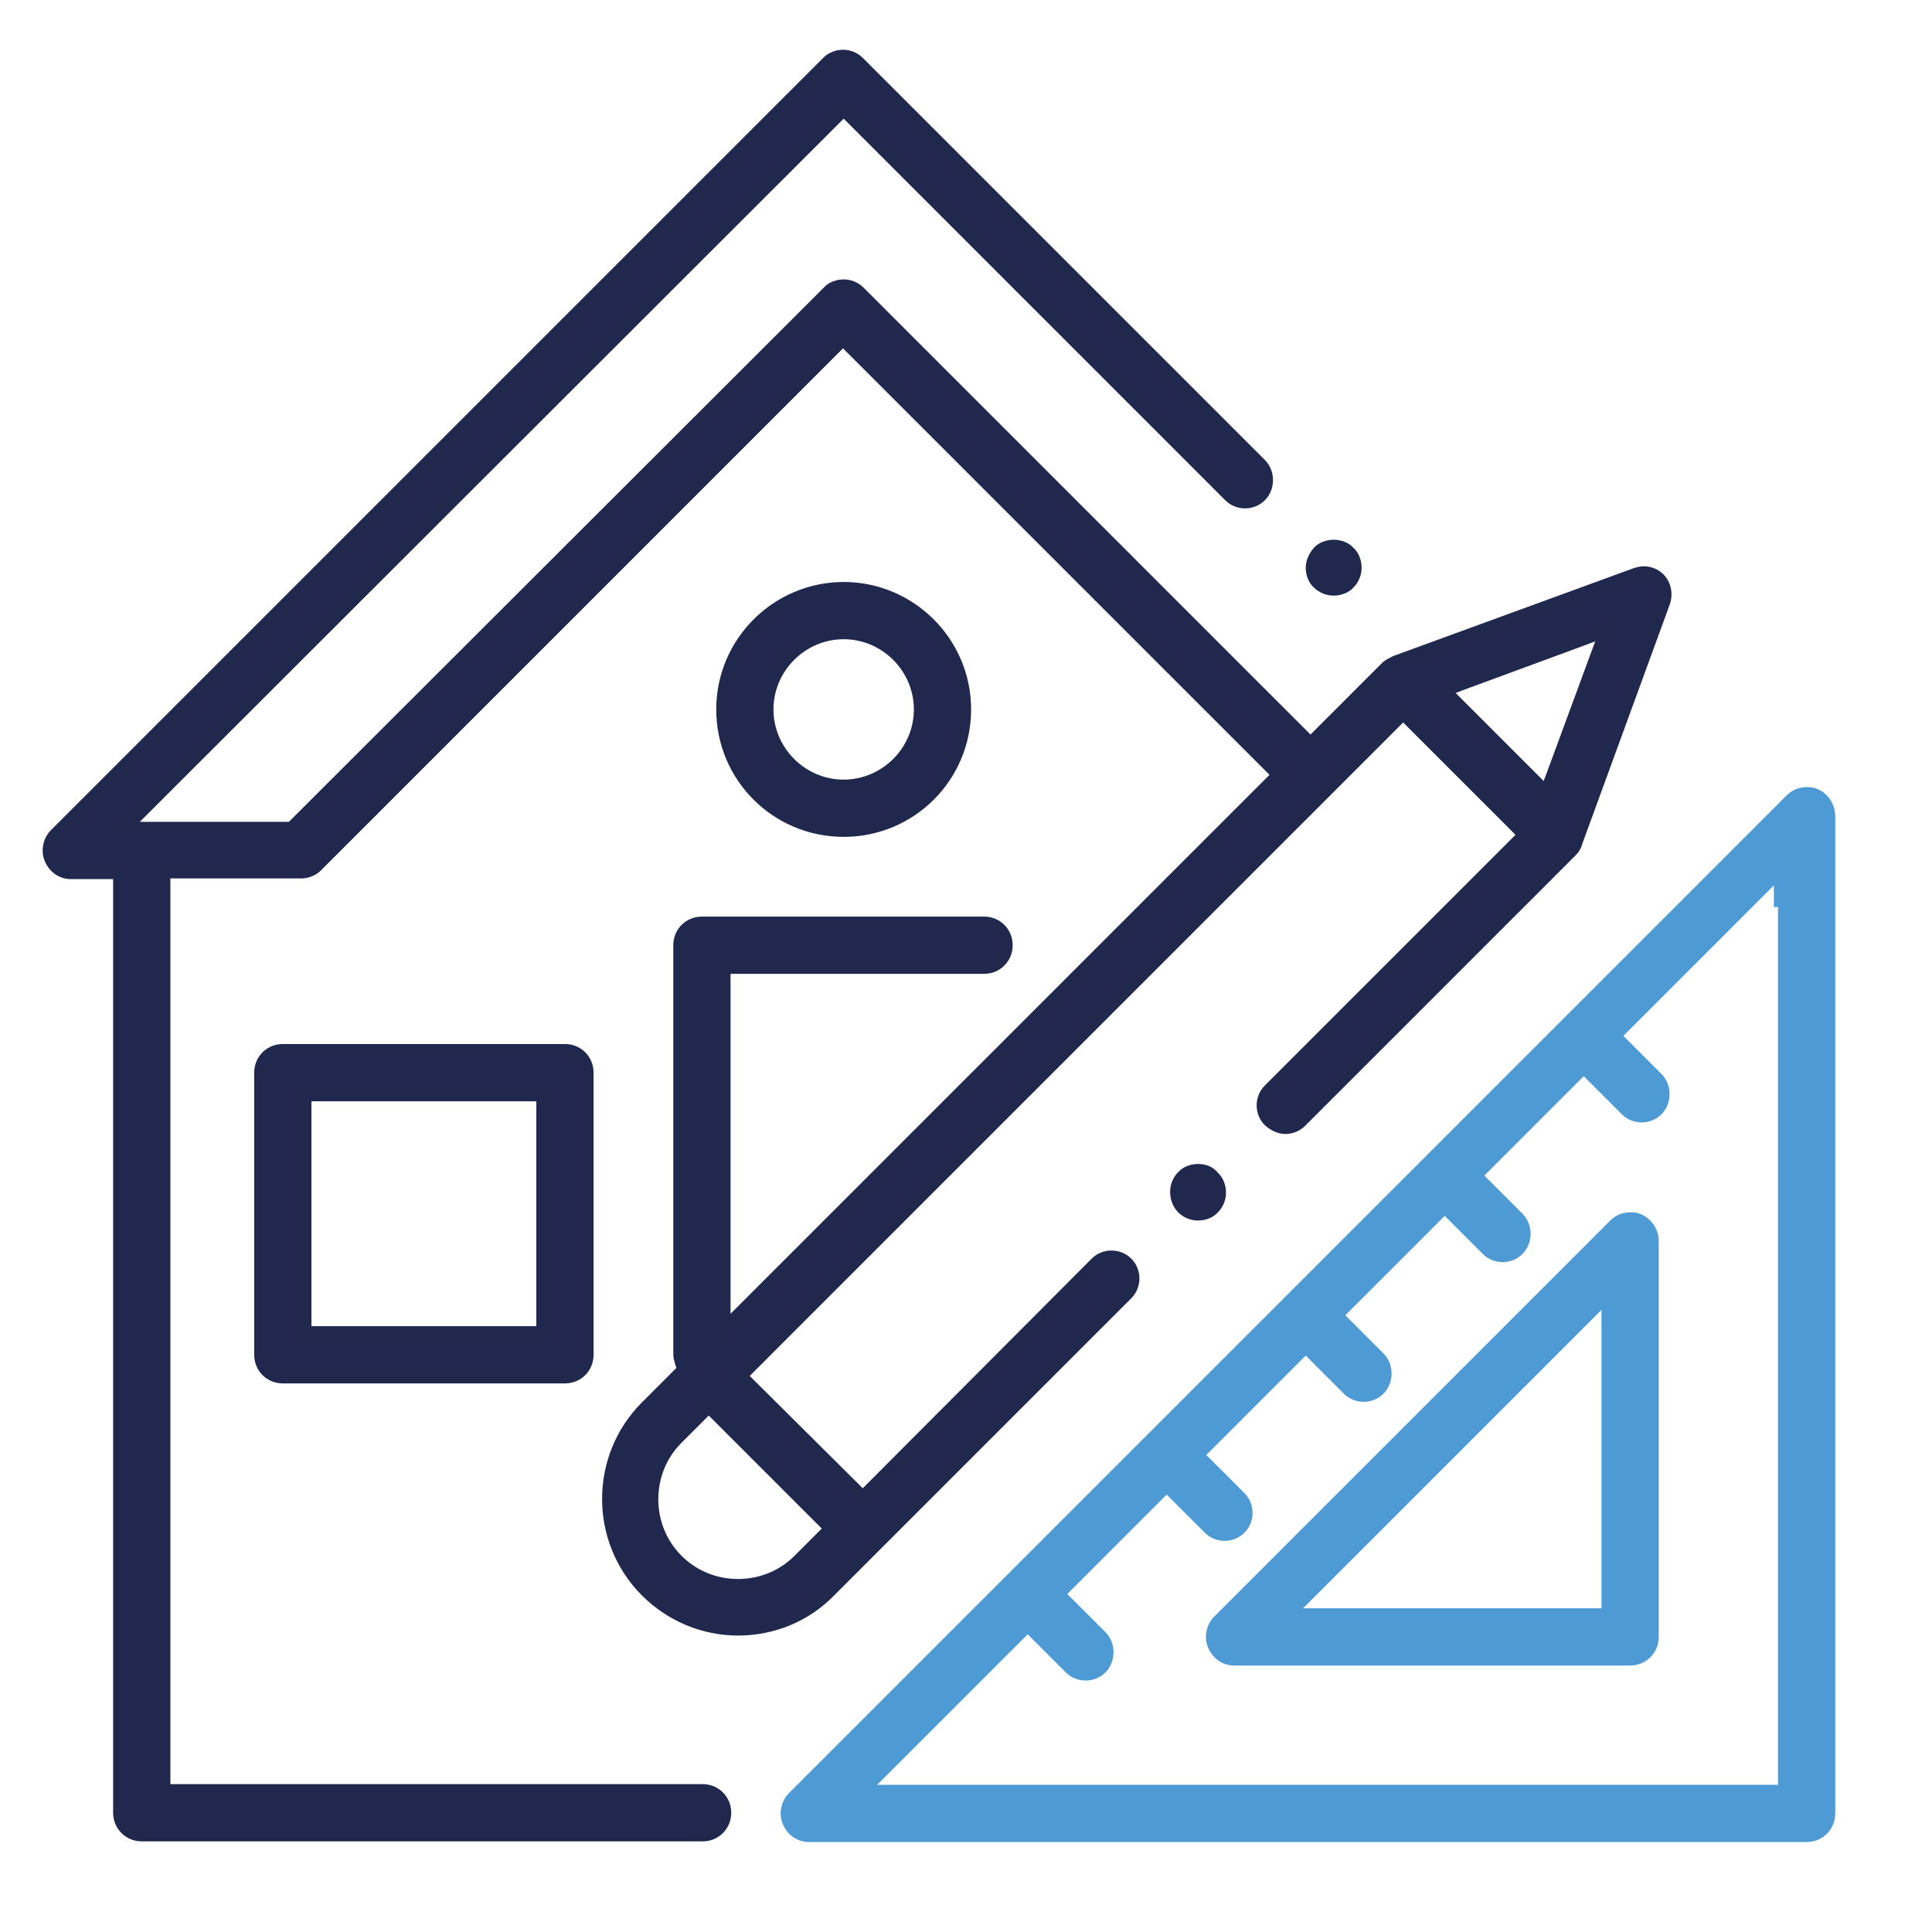 <?xml version="1.0" encoding="utf-8"?>
<!-- Generator: Adobe Illustrator 25.2.3, SVG Export Plug-In . SVG Version: 6.00 Build 0)  -->
<svg version="1.1" id="Layer_1" xmlns="http://www.w3.org/2000/svg" xmlns:xlink="http://www.w3.org/1999/xlink" x="0px" y="0px"
	 viewBox="0 0 283.5 283.5" style="enable-background:new 0 0 283.5 283.5;" xml:space="preserve">
<style type="text/css">
	.st0{fill:#21274F;}
	.st1{fill:#4E9BD4;}
	.st2{fill:#21274F;stroke:#21284E;stroke-width:2;stroke-miterlimit:10;}
	.st3{fill:#4E9BD4;stroke:#4D9AD4;stroke-width:2;stroke-miterlimit:10;}
</style>
<path class="st2" d="M195.7,80.2c-0.8,0-1.7,0.3-2.2,0.9s-0.9,1.4-0.9,2.2c0,0.8,0.3,1.7,0.9,2.2c0.6,0.6,1.4,0.9,2.2,0.9
	c0.8,0,1.7-0.3,2.2-0.9c0.6-0.6,0.9-1.4,0.9-2.2c0-0.8-0.3-1.7-0.9-2.2C197.4,80.5,196.5,80.2,195.7,80.2z"/>
<path class="st2" d="M38.3,198.8c0,1.8,1.4,3.2,3.2,3.2h41.4c1.8,0,3.2-1.4,3.2-3.2v-41.4c0-1.8-1.4-3.2-3.2-3.2H41.5
	c-1.8,0-3.2,1.4-3.2,3.2V198.8z M44.7,193.6v-31v-2h2h31h2v2v31v2h-2h-31h-2V193.6z"/>
<path class="st3" d="M266.3,116.7c-0.4-0.2-0.8-0.2-1.2-0.2c-0.8,0-1.6,0.3-2.2,0.9l-52.5,52.5l0,0l0,0l-0.1,0.1l-0.2,0.2
	l-61.4,61.4l-32.2,32.2c-0.9,0.9-1.2,2.3-0.7,3.5c0.5,1.2,1.6,2,2.9,2h146.4c1.8,0,3.2-1.4,3.2-3.2V119.6
	C268.2,118.3,267.5,117.2,266.3,116.7z M261.9,132.1v128.8v2h-2H131.1h-4.8l3.4-3.4l19.7-19.7l1.4-1.4l1.4,1.4l4.9,4.9
	c0.6,0.6,1.4,0.9,2.2,0.9c0.8,0,1.6-0.3,2.2-0.9c1.2-1.2,1.2-3.3,0-4.5l-4.9-4.9l-1.4-1.4l1.4-1.4l13.2-13.2l1.4-1.4l1.4,1.4
	l4.9,4.9c0.6,0.6,1.4,0.9,2.2,0.9c0.8,0,1.6-0.3,2.2-0.9c0.6-0.6,0.9-1.4,0.9-2.2c0-0.8-0.3-1.6-0.9-2.2l-4.9-4.9l-1.4-1.4l1.4-1.4
	l13.2-13.2l1.4-1.4l1.4,1.4l4.9,4.9c0.6,0.6,1.4,0.9,2.2,0.9c0.8,0,1.6-0.3,2.2-0.9c1.2-1.2,1.2-3.3,0-4.5l-4.9-4.9l-1.4-1.4
	l1.4-1.4l13.2-13.2l1.4-1.4l1.4,1.4l4.9,4.9c0.6,0.6,1.4,0.9,2.2,0.9s1.6-0.3,2.2-0.9c1.2-1.2,1.2-3.3,0-4.5l-4.9-4.9l-1.4-1.4
	l1.4-1.4l13.2-13.2l1.4-1.4l1.4,1.4l4.9,4.9c0.6,0.6,1.4,0.9,2.2,0.9c0.8,0,1.6-0.3,2.2-0.9c1.2-1.2,1.2-3.3,0-4.5l-4.9-4.9
	l-1.4-1.4l1.4-1.4l19.7-19.7l3.4-3.4V132.1z"/>
<path class="st3" d="M240.4,179.1c-0.4-0.2-0.8-0.2-1.2-0.2c-0.8,0-1.6,0.3-2.2,0.9l-58.1,58.1c-0.9,0.9-1.2,2.3-0.7,3.5
	c0.5,1.2,1.6,2,2.9,2h58.1c1.8,0,3.2-1.4,3.2-3.2v-58.1C242.4,180.8,241.6,179.6,240.4,179.1z M236,194.6V235v2h-2h-40.4h-4.8
	l3.4-3.4l40.4-40.4l3.4-3.4V194.6z"/>
<path class="st2" d="M188.6,165.4c0.8,0,1.6-0.3,2.2-0.9l39.7-39.7c0.3-0.3,0.6-0.7,0.7-1.2l12.9-35.3c0.4-1.2,0.1-2.5-0.7-3.3
	c-0.6-0.6-1.4-0.9-2.2-0.9c-0.4,0-0.7,0.1-1.1,0.2l-35.3,12.9c-0.4,0.2-0.8,0.4-1.2,0.7l-9.9,9.9l-1.4,1.4l-1.4-1.4L126,42.9
	c-0.6-0.6-1.4-0.9-2.2-0.9c-0.8,0-1.7,0.3-2.2,0.9L43.4,121l-0.6,0.6H42H22.9h-4.8l3.4-3.4L122.4,17.4l1.4-1.4l1.4,1.4l55.3,55.3
	c0.6,0.6,1.4,0.9,2.2,0.9c0.8,0,1.6-0.3,2.2-0.9c1.2-1.2,1.2-3.3,0-4.5l-59-59c-0.6-0.6-1.4-0.9-2.2-0.9c-0.8,0-1.6,0.3-2.2,0.9
	L8.2,122.5c-0.9,0.9-1.2,2.3-0.7,3.5c0.5,1.2,1.6,2,2.9,2h5.2h2v2V266c0,1.8,1.4,3.2,3.2,3.2h82.3c1.8,0,3.2-1.4,3.2-3.2
	s-1.4-3.2-3.2-3.2H26h-2v-2V129.9v-2h2h18.2c0.8,0,1.6-0.3,2.2-0.9l75.9-75.9l1.4-1.4l1.4,1.4l61.2,61.2l1.4,1.4l-1.4,1.4
	l-76.7,76.7l-3.4,3.4v-4.8v-46.5v-2h2h36.2c1.8,0,3.2-1.4,3.2-3.2c0-1.8-1.4-3.2-3.2-3.2h-41.4c-1.8,0-3.2,1.4-3.2,3.2v60
	c0,0.4,0.1,0.7,0.2,1.1l0.4,1.2l-0.9,0.9l-4.6,4.6c-7.4,7.4-7.4,19.5,0,26.9c3.6,3.6,8.4,5.6,13.4,5.6c5.1,0,9.9-2,13.4-5.6
	l43.6-43.6c0.6-0.6,0.9-1.4,0.9-2.2c0-0.8-0.3-1.6-0.9-2.2c-0.6-0.6-1.4-0.9-2.2-0.9c-0.8,0-1.6,0.3-2.2,0.9L128,218.4l-1.4,1.4
	l-1.4-1.4L110,203.3l-1.4-1.4l1.4-1.4l94.5-94.5l1.4-1.4l1.4,1.4l15.1,15.1l1.4,1.4l-1.4,1.4l-36.1,36.1c-0.6,0.6-0.9,1.4-0.9,2.2
	c0,0.8,0.3,1.6,0.9,2.2C187,165,187.8,165.4,188.6,165.4z M120.6,222.9l1.4,1.4l-1.4,1.4l-3.3,3.3c-2.4,2.4-5.6,3.7-9,3.7
	c-3.4,0-6.6-1.3-9-3.7c-2.4-2.4-3.7-5.6-3.7-9c0-3.4,1.3-6.6,3.7-9l3.3-3.3l1.4-1.4l1.4,1.4L120.6,222.9z M214,103.5l-2.2-2.2
	l2.9-1.1l17.1-6.3l4-1.5l-1.5,4l-6.3,17.1l-1.1,2.9l-2.2-2.2L214,103.5z"/>
<path class="st2" d="M175.8,171.8c-0.8,0-1.7,0.3-2.2,0.9c-0.6,0.6-0.9,1.4-0.9,2.2c0,0.8,0.3,1.7,0.9,2.3c0.6,0.6,1.4,0.9,2.2,0.9
	s1.7-0.3,2.2-0.9c0.6-0.6,0.9-1.4,0.9-2.2c0-0.8-0.3-1.7-0.9-2.2C177.5,172.1,176.7,171.8,175.8,171.8z"/>
<path class="st2" d="M123.8,86.4c-9.7,0-17.7,7.9-17.7,17.7s7.9,17.7,17.7,17.7s17.7-7.9,17.7-17.7S133.5,86.4,123.8,86.4z
	 M123.8,115.4c-6.2,0-11.3-5.1-11.3-11.3s5.1-11.3,11.3-11.3c6.2,0,11.3,5.1,11.3,11.3S130,115.4,123.8,115.4z"/>
</svg>
